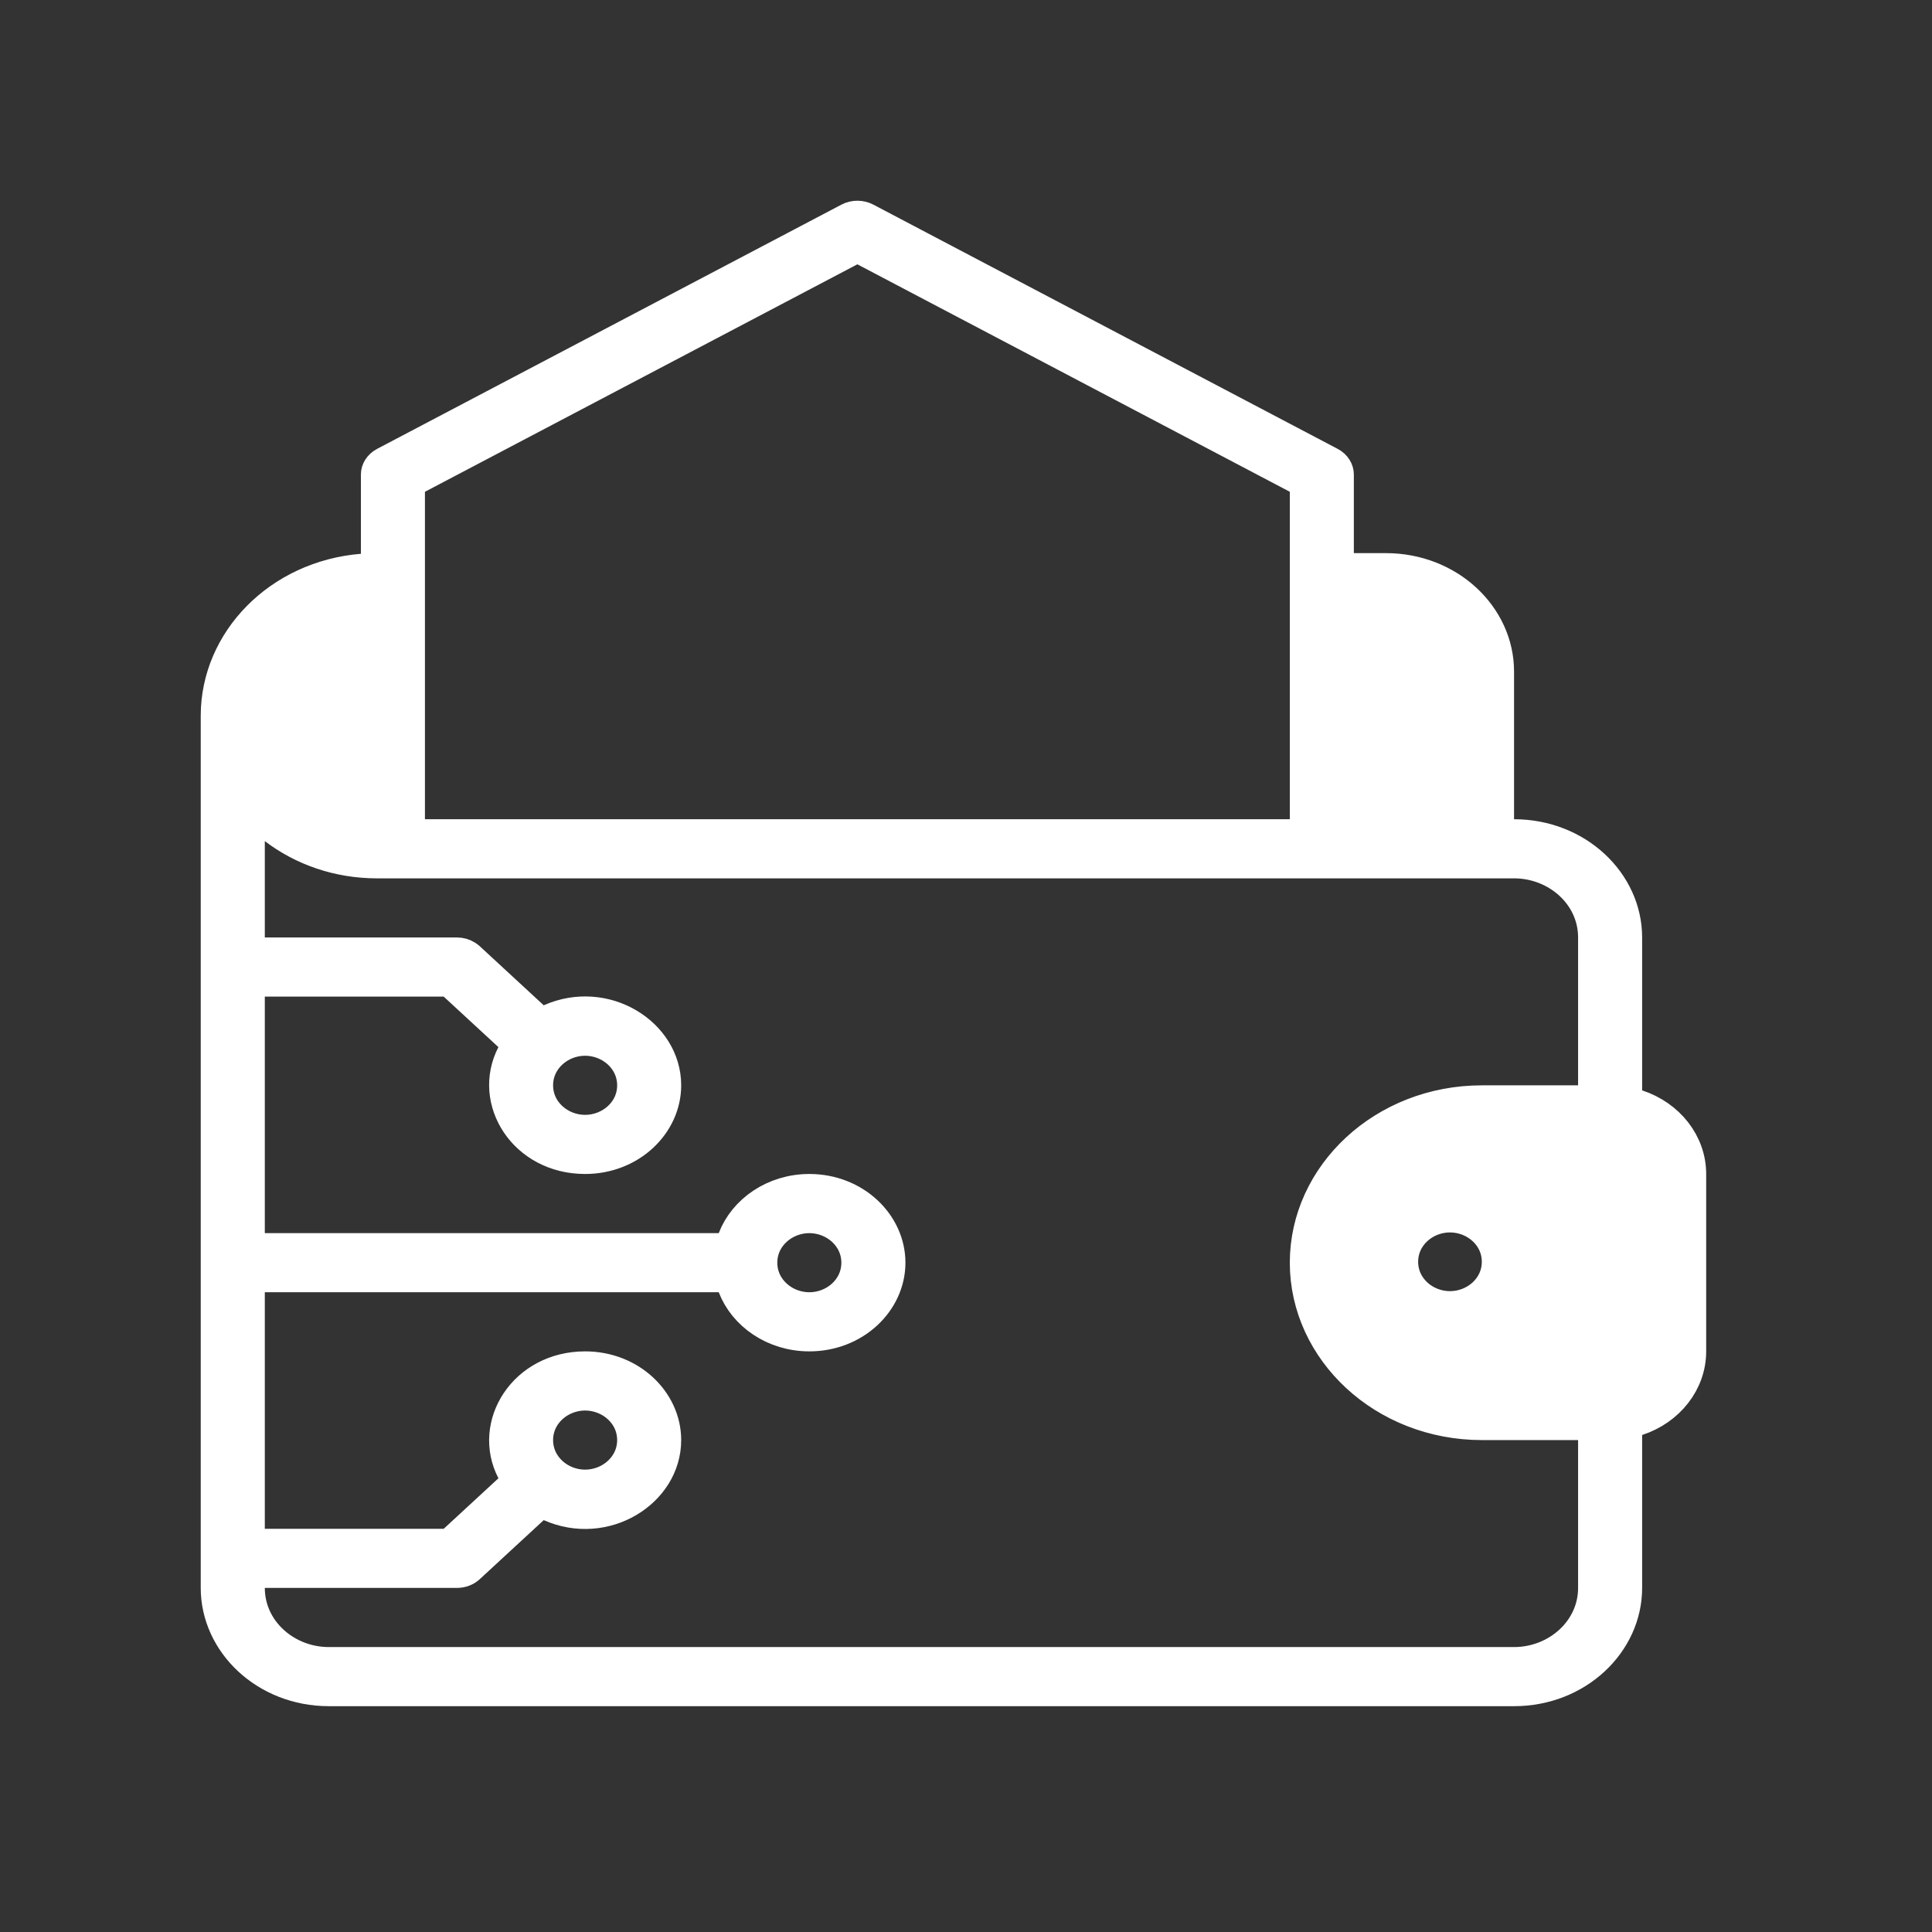<svg width="60" height="60" viewBox="0 0 60 60" fill="none" xmlns="http://www.w3.org/2000/svg">
<rect x="0" y="0" width="60" height="60" fill="#333333" stroke="none"/>
<path d="M26.367 6.796C26.527 6.713 26.727 6.713 26.887 6.796L41.31 14.383C41.469 14.467 41.545 14.608 41.545 14.738V17.678H43.04C44.996 17.678 46.519 19.138 46.52 20.85V25.942H47.02C48.975 25.942 50.498 27.402 50.498 29.114V34.225L50.843 34.338C51.823 34.659 52.487 35.507 52.487 36.459V41.969C52.487 42.922 51.823 43.769 50.843 44.09L50.498 44.203V49.314C50.498 51.026 48.976 52.487 47.02 52.487H10.213C8.257 52.487 6.734 51.026 6.734 49.314V22.228C6.734 19.902 8.666 17.907 11.249 17.697L11.708 17.66V14.738C11.708 14.608 11.784 14.467 11.943 14.383L26.367 6.796ZM7.724 29.614H14.192C14.3 29.614 14.4 29.644 14.481 29.694L14.557 29.75L16.546 31.587L16.787 31.81L17.088 31.677C18.784 30.927 20.655 32.102 20.655 33.705C20.655 34.91 19.579 35.959 18.171 35.959C16.284 35.959 15.182 34.175 15.923 32.748L16.099 32.41L15.817 32.151L14.119 30.584L13.976 30.451H7.724V38.796H22.665L22.788 38.475C23.12 37.611 24.032 36.959 25.135 36.959C26.543 36.959 27.619 38.009 27.619 39.214C27.619 40.42 26.542 41.468 25.135 41.468C24.032 41.468 23.12 40.817 22.788 39.953L22.665 39.632H7.724V47.978H13.976L14.119 47.845L15.817 46.278L16.099 46.018L15.923 45.679C15.182 44.254 16.284 42.468 18.171 42.468C19.579 42.468 20.655 43.517 20.655 44.723C20.655 46.326 18.785 47.502 17.088 46.752L16.788 46.619L16.547 46.841L14.557 48.678C14.466 48.761 14.336 48.814 14.192 48.814H7.724V49.314C7.724 50.639 8.878 51.651 10.213 51.651H47.02C48.354 51.651 49.509 50.639 49.509 49.314V44.223H46.024C42.971 44.223 40.556 41.939 40.556 39.214C40.556 36.49 42.971 34.206 46.024 34.206H49.509V29.114C49.509 27.788 48.354 26.778 47.02 26.778H11.705C10.494 26.778 9.387 26.38 8.527 25.723L7.724 25.11V29.614ZM18.171 43.305C17.385 43.305 16.677 43.904 16.677 44.723C16.677 45.542 17.385 46.141 18.171 46.141C18.957 46.141 19.666 45.542 19.666 44.723C19.666 43.904 18.957 43.305 18.171 43.305ZM25.135 37.796C24.349 37.796 23.64 38.395 23.64 39.214C23.64 40.034 24.349 40.632 25.135 40.632C25.921 40.632 26.629 40.034 26.629 39.214C26.629 38.395 25.921 37.797 25.135 37.796ZM45.03 37.774C44.247 37.774 43.542 38.369 43.542 39.186C43.542 40.003 44.247 40.598 45.03 40.598C45.814 40.598 46.518 40.003 46.519 39.186C46.519 38.369 45.813 37.774 45.03 37.774ZM18.171 32.287C17.385 32.287 16.677 32.886 16.677 33.706C16.677 34.525 17.385 35.123 18.171 35.123C18.957 35.123 19.666 34.525 19.666 33.706C19.666 32.886 18.957 32.287 18.171 32.287ZM40.556 14.97L40.289 14.83L26.859 7.766L26.627 7.644L26.394 7.766L12.965 14.83L12.697 14.97V25.942H40.556V14.97Z" fill="white" stroke="white"/>
</svg>
